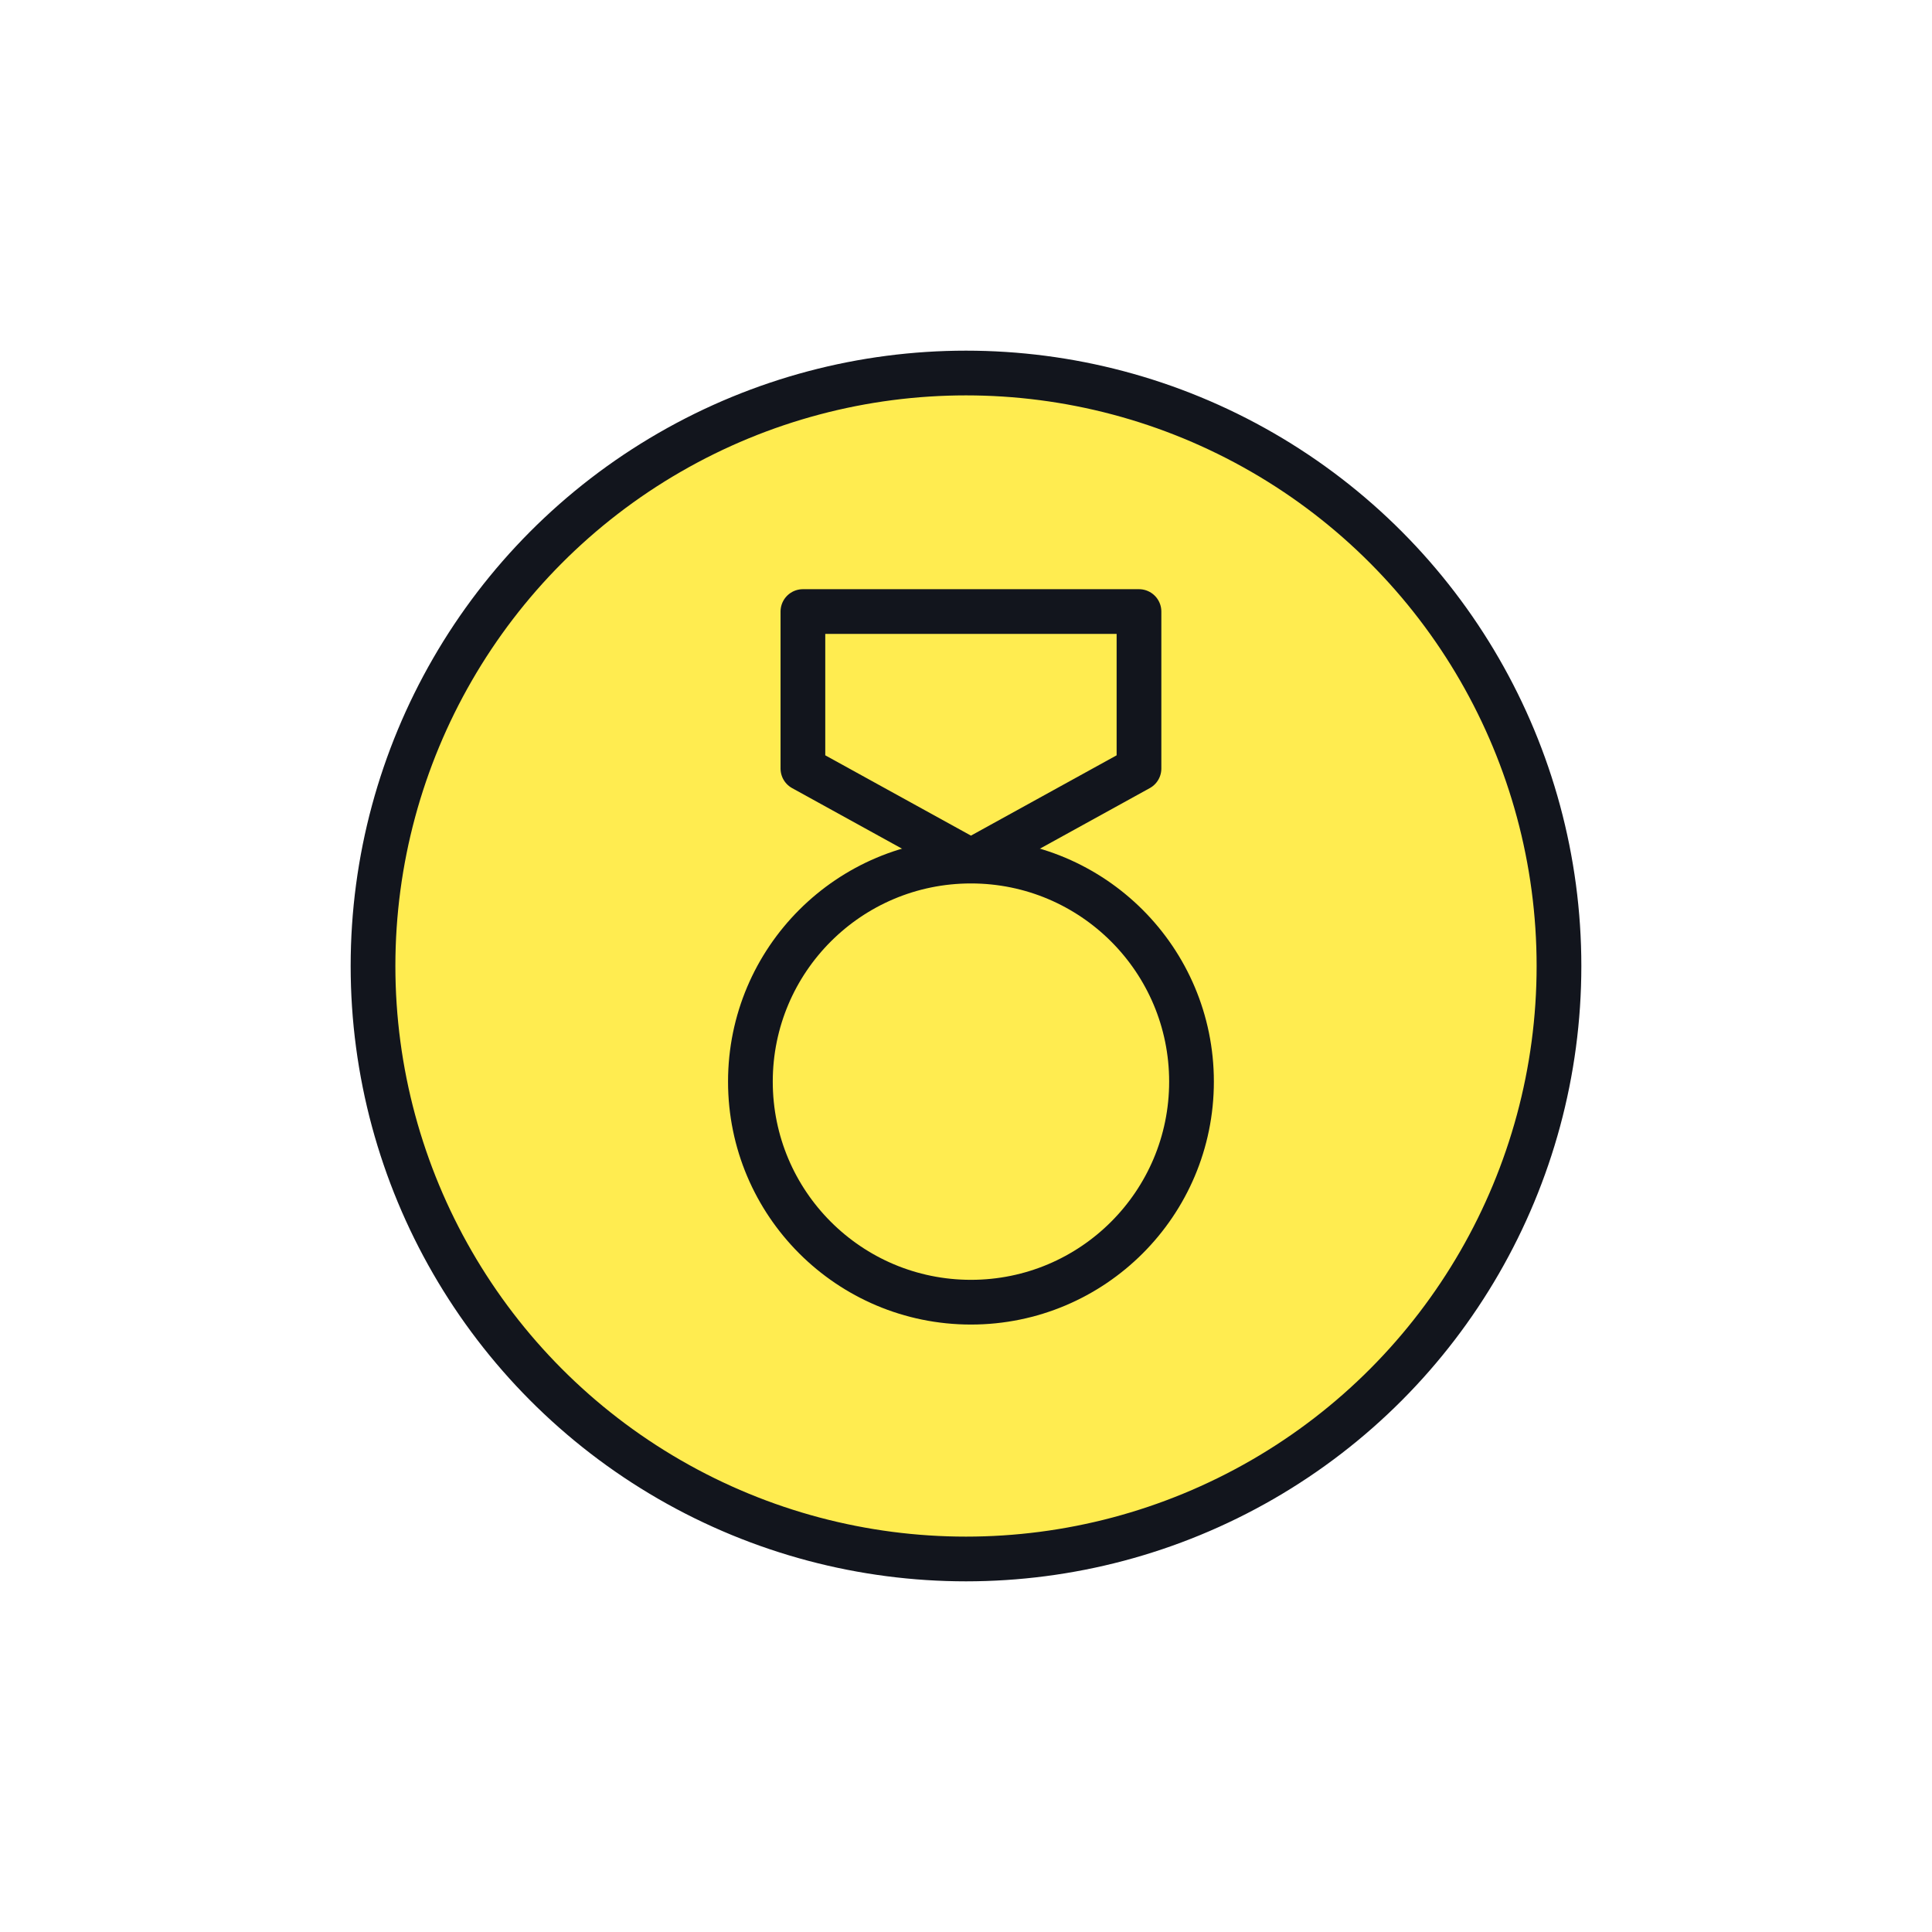 <?xml version="1.0" encoding="UTF-8"?>
<svg id="Layer_1" data-name="Layer 1" xmlns="http://www.w3.org/2000/svg" viewBox="0 0 1080 1080">
  <defs>
    <style>
      .cls-1 {
        fill: #ffec50;
        stroke: #12151d;
        stroke-linecap: round;
        stroke-linejoin: round;
        stroke-width: 25px;
      }
    </style>
  </defs>
  <circle class="cls-1" cx="540" cy="540" r="331.48"/>
  <g>
    <polygon class="cls-1" points="448.83 341.86 636.7 341.86 636.7 429.61 542.77 481.39 448.83 429.61 448.83 341.86"/>
    <circle class="cls-1" cx="542.77" cy="604.64" r="123.29"/>
  </g>
</svg>